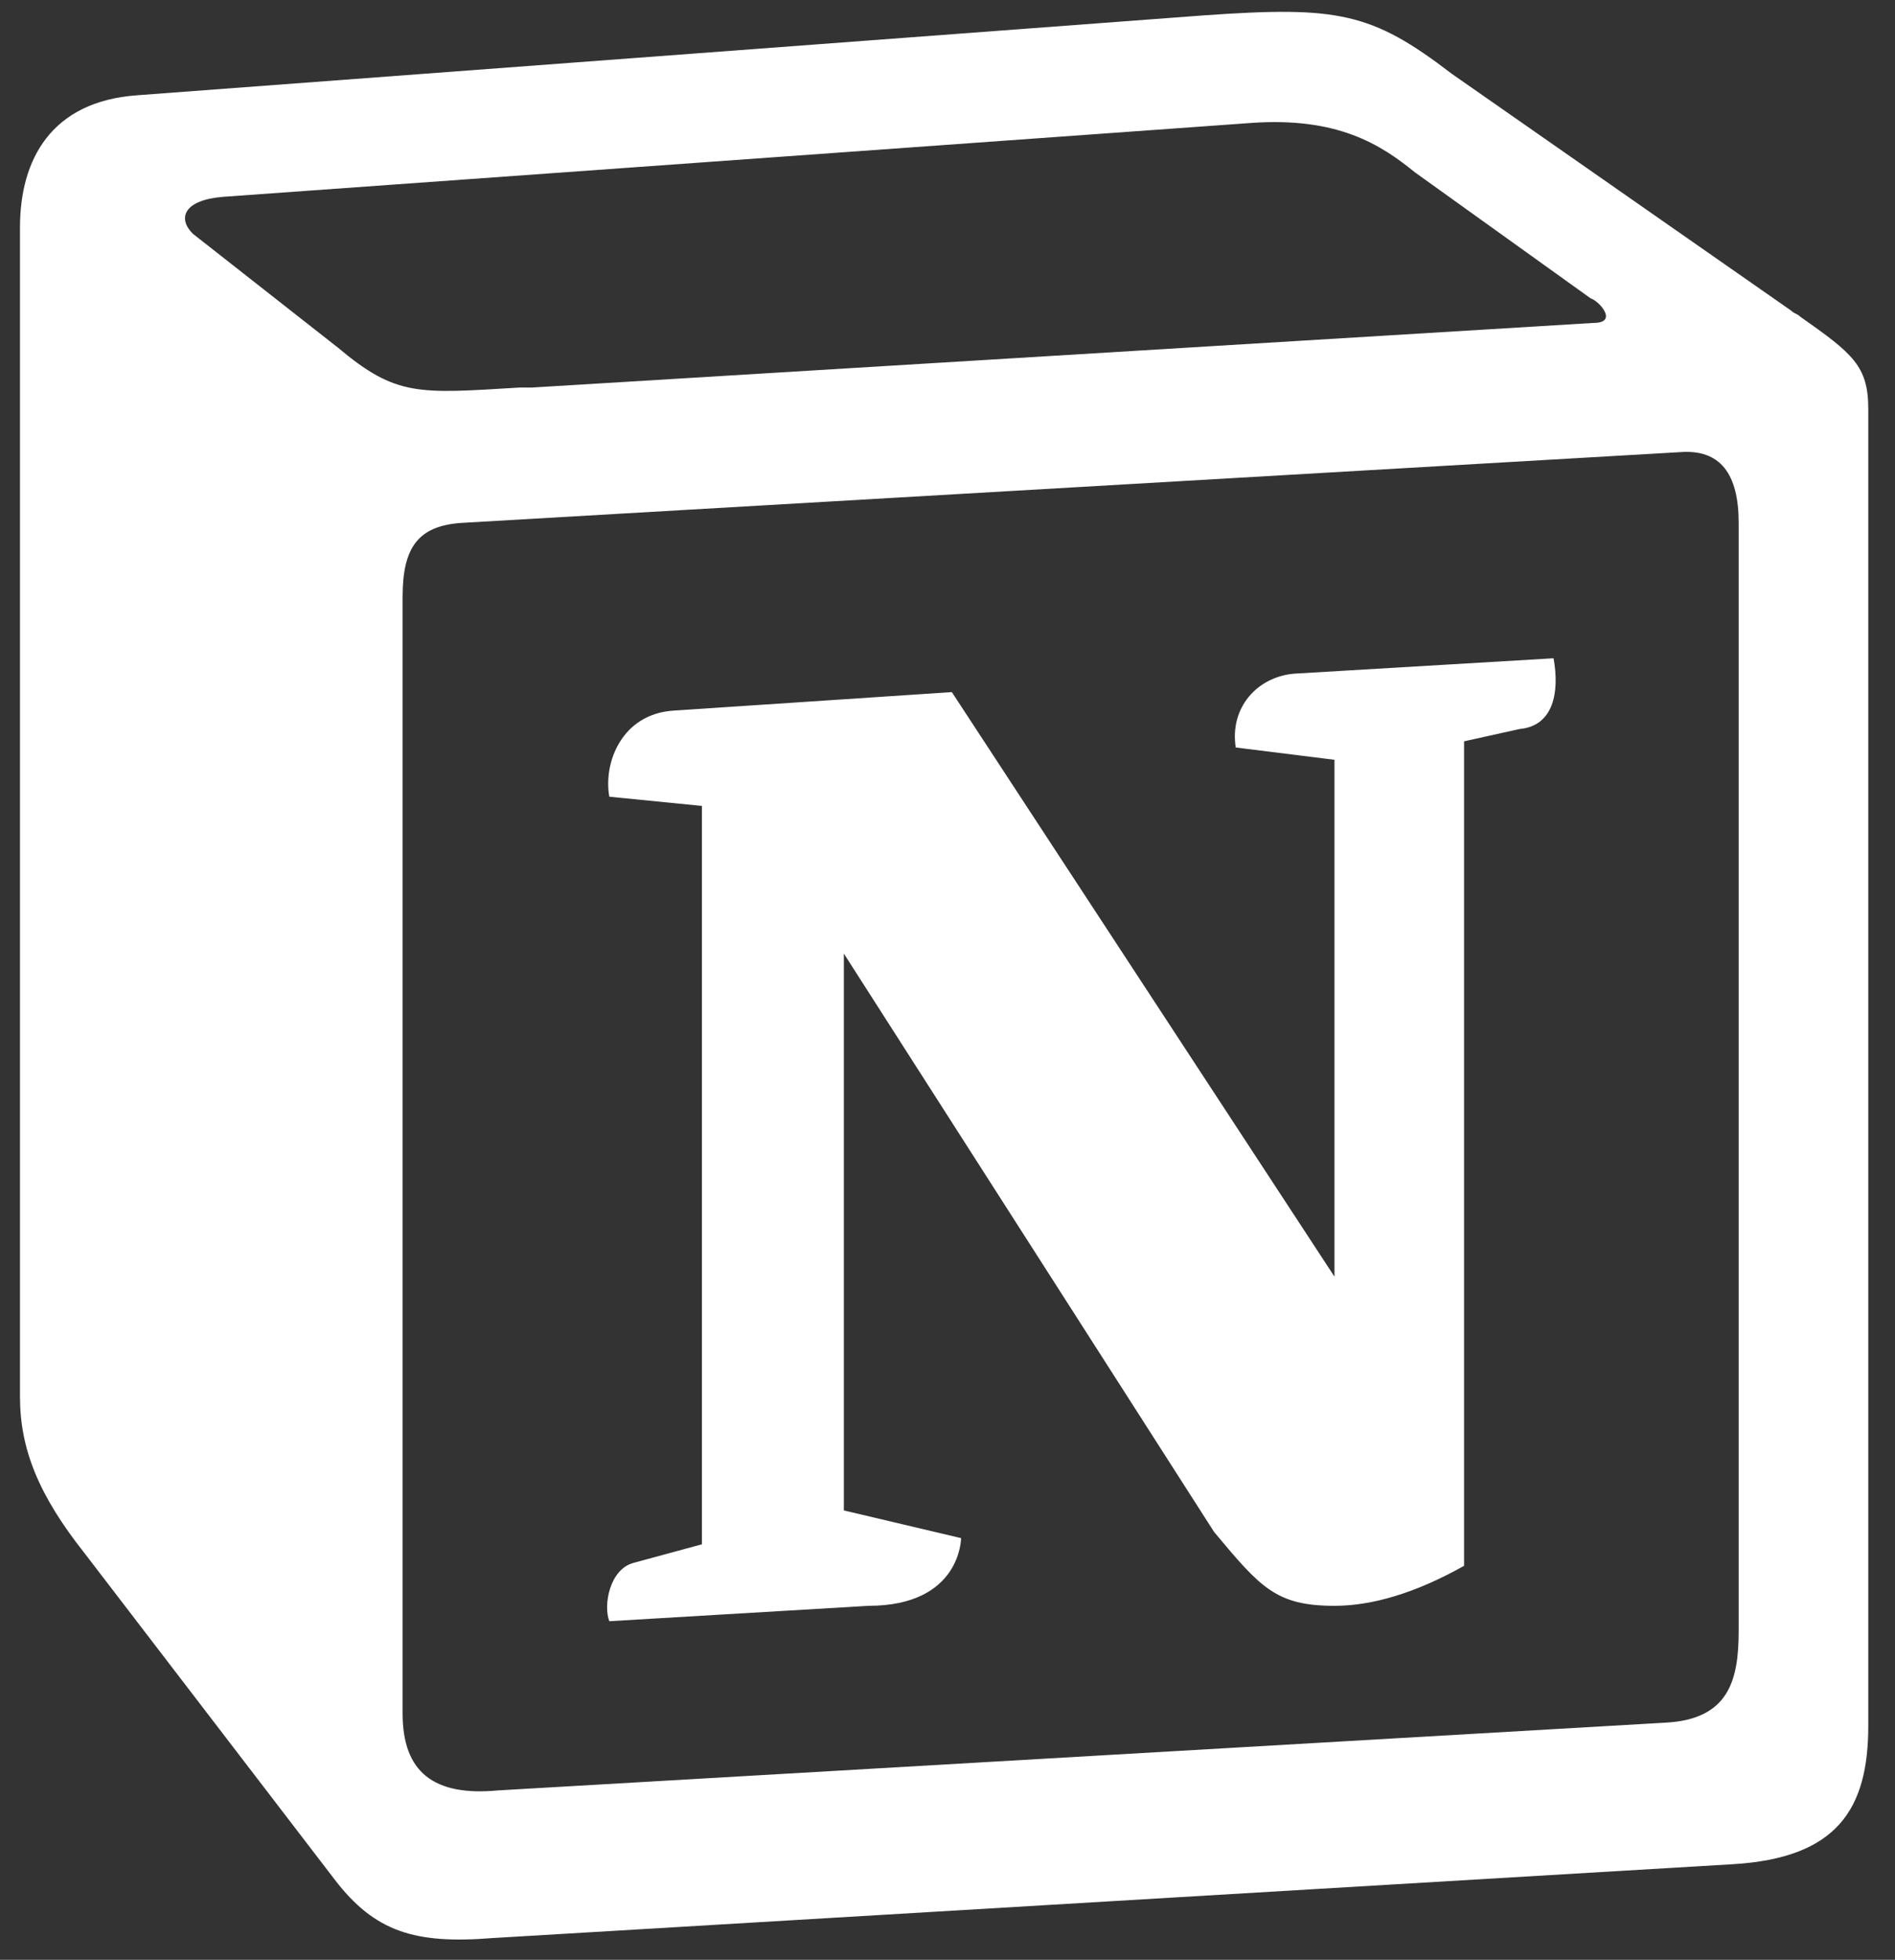 <svg width="59" height="61" viewBox="0 0 59 61" fill="none" xmlns="http://www.w3.org/2000/svg">
<rect x="0" y="0" width="59" height="61" fill="#333333" stroke="none"/>
<path fill-rule="evenodd" clip-rule="evenodd" d="M37.513 0.476L4.273 2.965C1.583 3.157 0.622 4.976 0.622 7.083V43.47C0.622 45.098 1.198 46.535 2.64 48.354L10.421 58.504C11.67 60.132 12.919 60.515 15.321 60.324L53.941 58.025C57.207 57.834 58.168 56.302 58.168 53.716V12.733C58.168 11.392 57.688 11.009 56.054 9.86C55.958 9.764 55.862 9.764 55.766 9.668L45.198 2.295C42.701 0.38 41.644 0.188 37.513 0.476ZM16.185 12.062C13.015 12.254 12.343 12.35 10.517 10.817L6.002 7.274C5.522 6.796 5.714 6.221 6.963 6.125L38.954 3.827C41.644 3.636 42.989 4.498 44.046 5.359L49.522 9.285C49.81 9.381 50.386 10.051 49.618 10.051L16.57 12.062H16.185ZM12.535 53.333V18.574C12.535 17.042 13.015 16.371 14.36 16.276L52.308 14.073C53.556 13.977 54.133 14.743 54.133 16.276V50.748C54.133 52.28 53.845 53.525 51.827 53.62L15.513 55.727C13.495 55.919 12.535 55.153 12.535 53.333ZM48.369 20.489C48.561 21.542 48.369 22.596 47.312 22.691L45.583 23.074V48.737C44.046 49.599 42.701 49.982 41.548 49.982C39.722 49.982 39.242 49.407 37.801 47.684L26.273 29.681V47.013L29.923 47.875C29.923 47.875 29.923 49.982 27.041 49.982L18.971 50.461C18.779 49.982 18.971 48.833 19.74 48.641L21.854 48.067V25.085L18.971 24.798C18.779 23.745 19.356 22.212 20.989 22.117L29.635 21.542L41.548 39.736V23.649L38.474 23.266C38.281 22.021 39.146 21.063 40.299 20.968L48.369 20.489Z" fill="white"/>
</svg>

